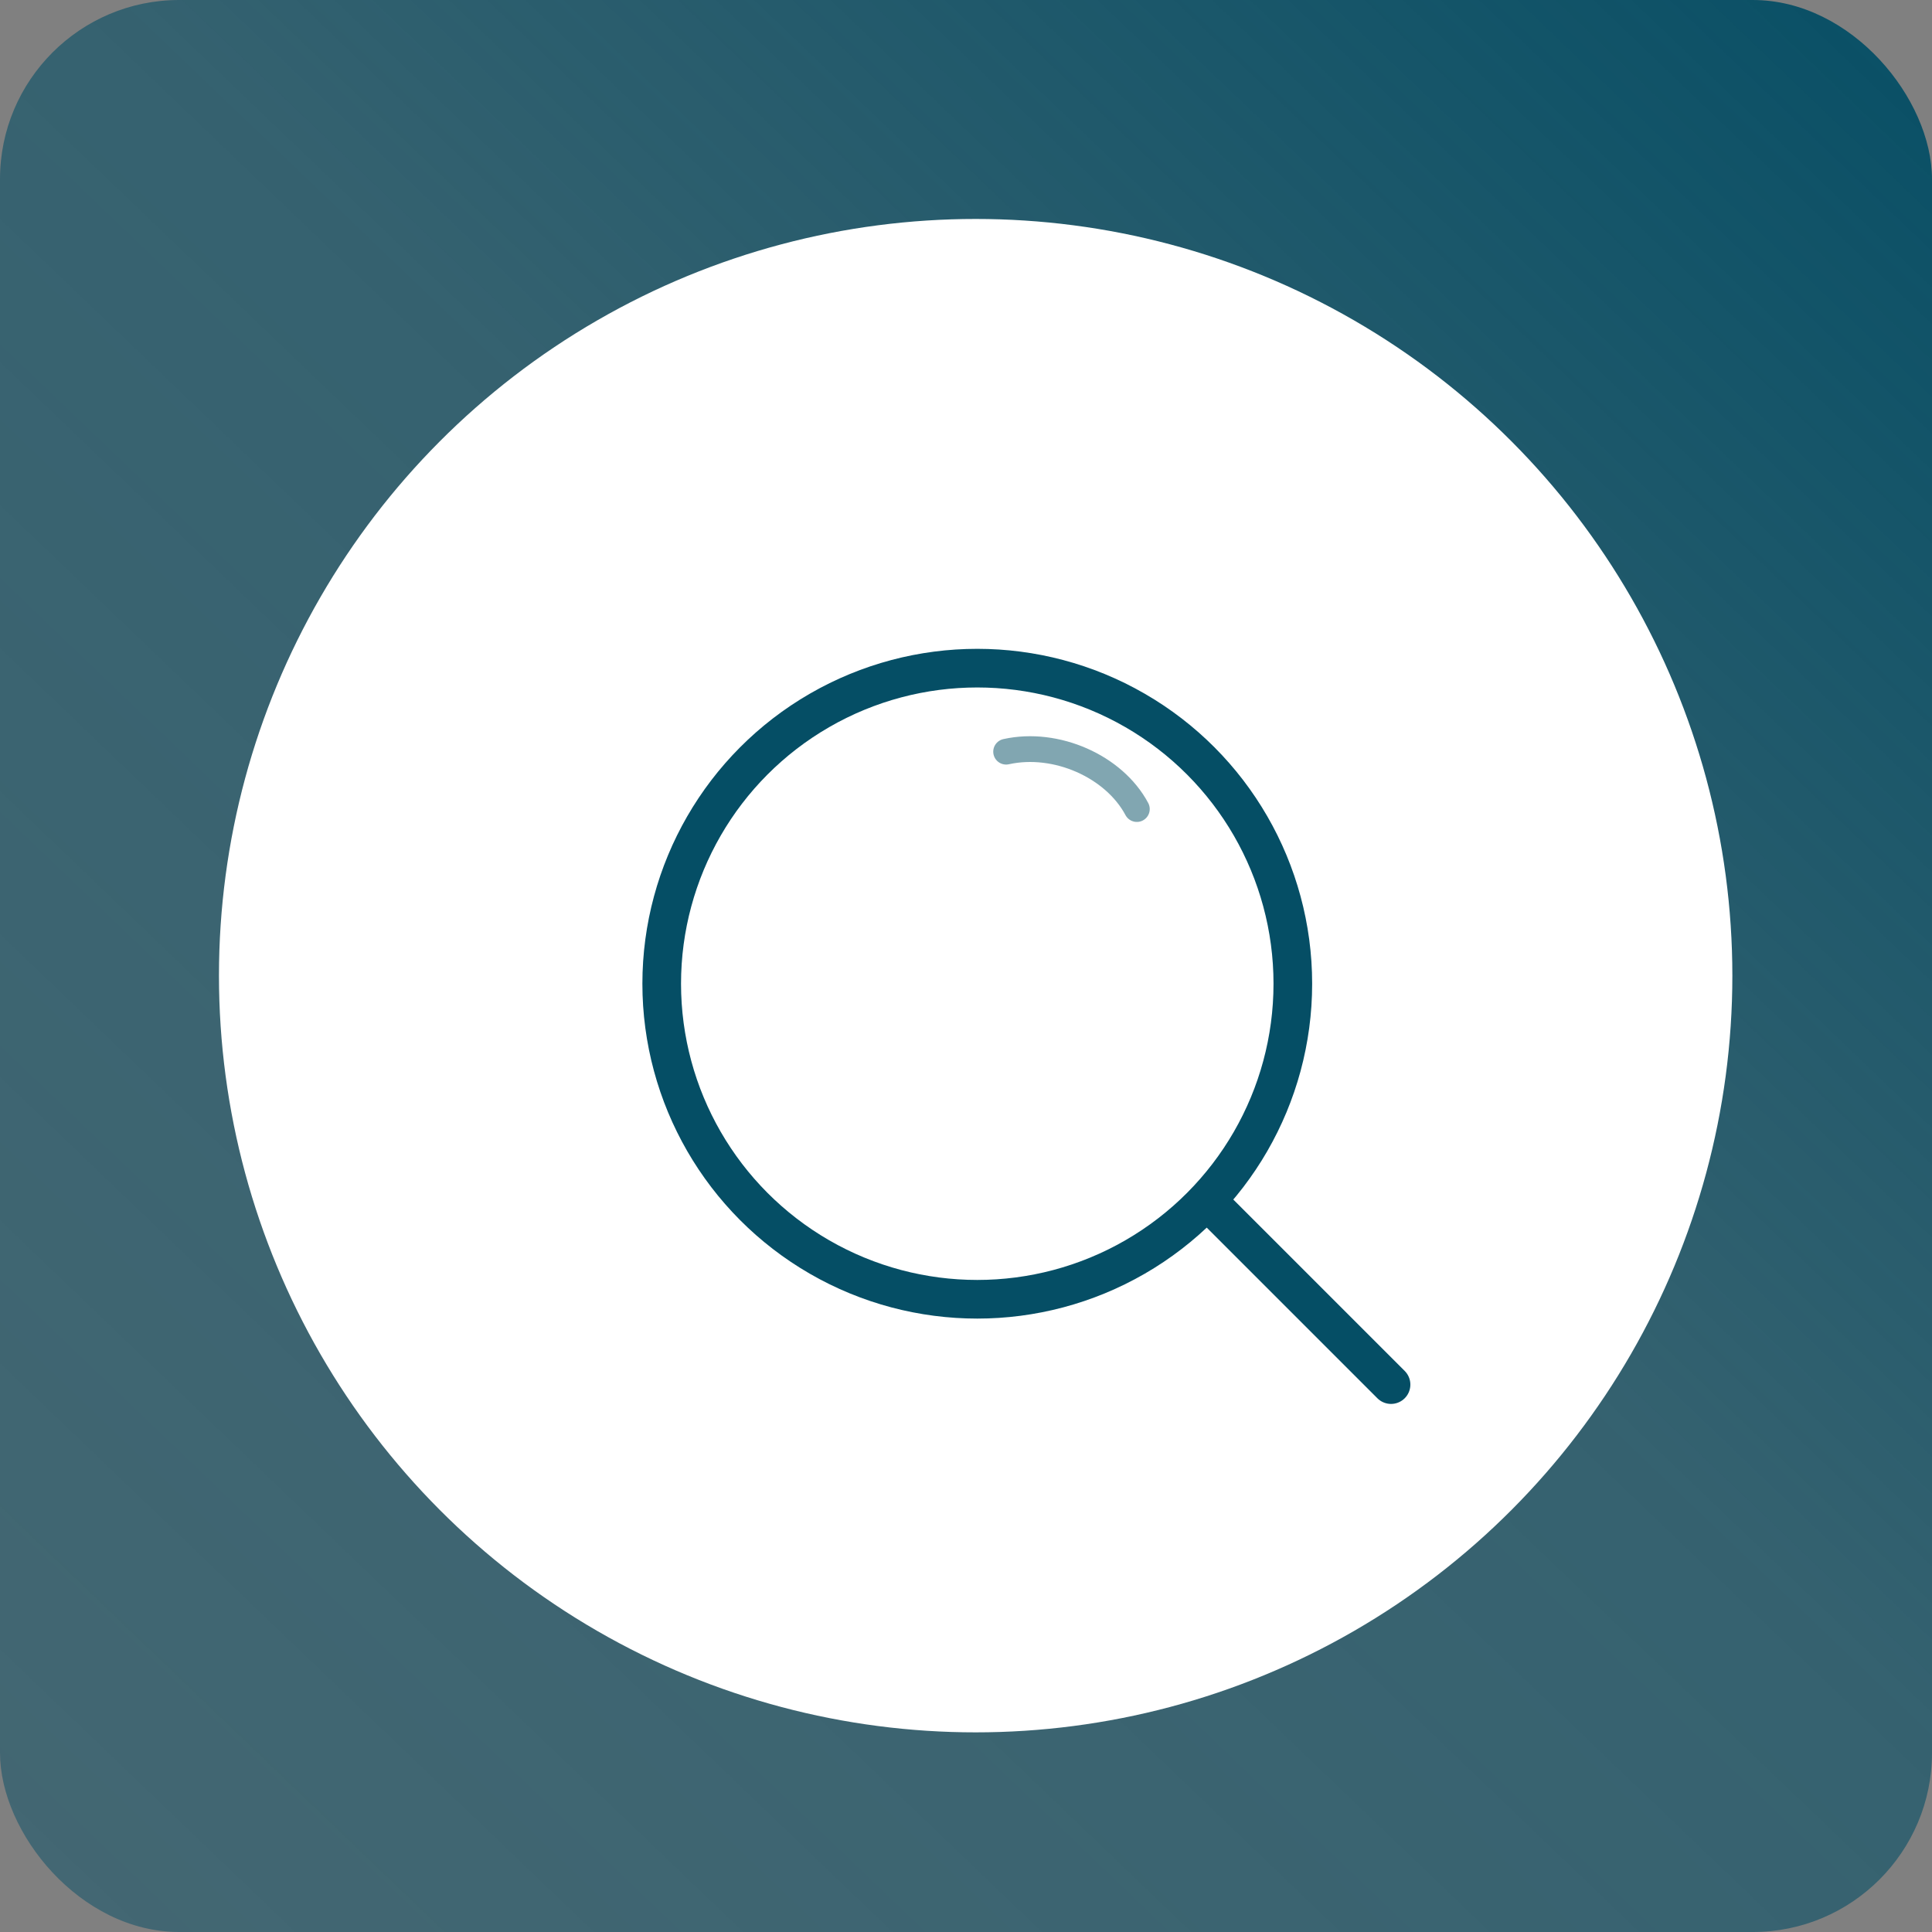 <?xml version="1.0" encoding="UTF-8"?>
<svg id="Ebene_1" data-name="Ebene 1" xmlns="http://www.w3.org/2000/svg" xmlns:xlink="http://www.w3.org/1999/xlink" viewBox="0 0 300 300">
  <rect x="0" y="0" width="300" height="300" fill="#808080" stroke="none"/>
  <defs>
    <style>
      .cls-1 {
        fill: url(#Unbenannter_Verlauf_25);
      }

      .cls-1, .cls-2 {
        stroke-width: 0px;
      }

      .cls-3 {
        stroke-width: 6px;
      }

      .cls-3, .cls-4 {
        fill: none;
        stroke: #054e65;
        stroke-linecap: round;
        stroke-linejoin: round;
      }

      .cls-2 {
        fill: #fff;
      }

      .cls-4 {
        opacity: .5;
        stroke-width: 4px;
      }
    </style>
    <linearGradient id="Unbenannter_Verlauf_25" data-name="Unbenannter Verlauf 25" x1="8.61" y1="297.63" x2="303.42" y2="-10.19" gradientUnits="userSpaceOnUse">
      <stop offset="0" stop-color="#054e65" stop-opacity=".5"/>
      <stop offset=".52" stop-color="rgba(5, 78, 101, .78)" stop-opacity=".78"/>
      <stop offset="1" stop-color="#054e65" stop-opacity="1"/>
    </linearGradient>
  </defs>
  <rect class="cls-1" width="300" height="300" rx="27.83" ry="27.83"/>
  <circle class="cls-2" cx="151.5" cy="151.5" r="117.5"/>
  <g id="search">
    <circle class="cls-3" cx="151.75" cy="152.75" r="49"/>
    <line class="cls-3" x1="216" y1="215" x2="189.35" y2="188.35"/>
    <path class="cls-4" d="M156.23,116.72c7.77-1.72,16.77,2.28,20.3,8.91"/>
  </g>
</svg>